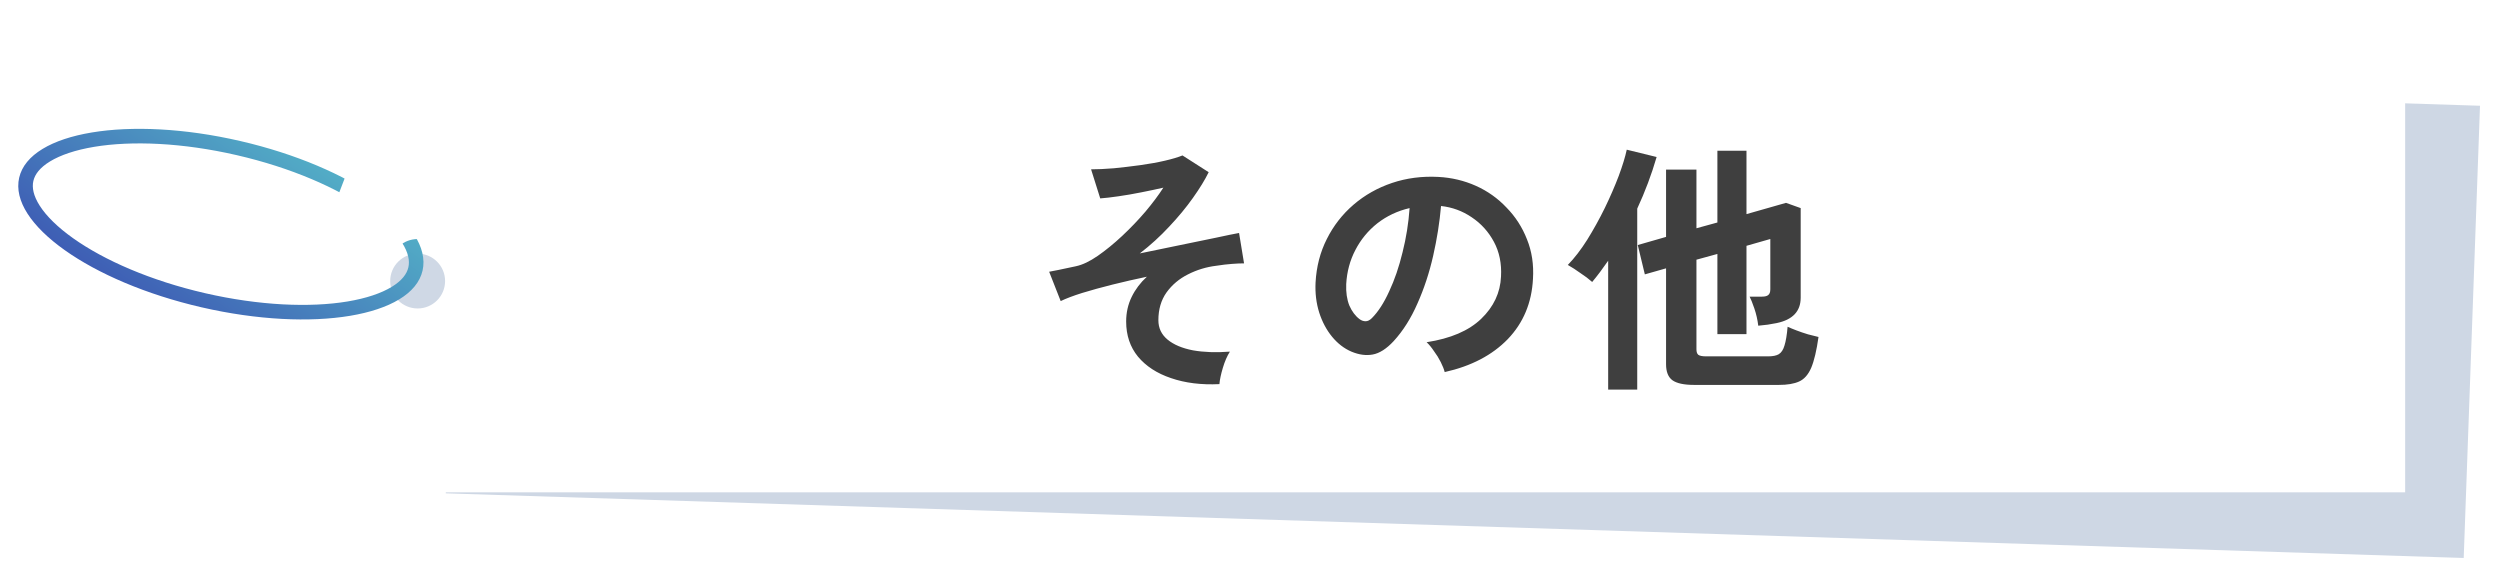 <svg width="142" height="33" viewBox="0 0 142 33" fill="none" xmlns="http://www.w3.org/2000/svg">
<g filter="url(#filter0_f_1567_3269)">
<rect width="114.734" height="25.712" transform="matrix(0.999 0.032 -0.036 0.999 26.245 2.335)" fill="#CED7E4"/>
</g>
<path d="M22.705 2.307L136.613 2.307L136.613 27.965L22.705 27.965L17.658 15.136L22.705 2.307Z" fill="white"/>
<g filter="url(#filter1_i_1567_3269)">
<ellipse cx="1.559" cy="1.558" rx="1.559" ry="1.558" transform="matrix(1 1.94733e-06 1.96737e-06 1 22.163 13.578)" fill="#CFD8E5"/>
</g>
<path d="M23.598 15.279C23.48 15.79 23.11 16.256 22.461 16.65C21.811 17.045 20.91 17.348 19.807 17.532C17.602 17.898 14.672 17.773 11.548 17.054C8.424 16.334 5.735 15.163 3.914 13.869C3.002 13.221 2.325 12.555 1.913 11.915C1.503 11.277 1.375 10.695 1.492 10.185C1.61 9.674 1.98 9.208 2.629 8.814C3.279 8.418 4.18 8.116 5.283 7.932C7.488 7.566 10.418 7.69 13.542 8.41C16.666 9.13 19.355 10.3 21.177 11.595C22.088 12.243 22.766 12.909 23.177 13.549C23.587 14.187 23.716 14.768 23.598 15.279Z" stroke="url(#paint0_linear_1567_3269)" stroke-width="0.827"/>
<path fill-rule="evenodd" clip-rule="evenodd" d="M24.413 13.578L21.464 5.214L17.656 15.136L22.674 13.979C22.95 13.729 23.317 13.578 23.718 13.578C23.868 13.578 24.013 13.599 24.15 13.638L24.413 13.578Z" fill="white"/>
<path d="M69.263 21.818C68.232 21.868 67.314 21.754 66.511 21.476C65.717 21.208 65.092 20.802 64.636 20.256C64.19 19.71 63.966 19.046 63.966 18.262C63.966 17.756 64.071 17.29 64.279 16.864C64.487 16.437 64.775 16.055 65.142 15.718C64.477 15.857 63.828 16.006 63.193 16.164C62.558 16.323 61.983 16.482 61.467 16.64C60.961 16.799 60.554 16.953 60.247 17.102L59.592 15.435C59.711 15.415 59.89 15.381 60.128 15.331C60.366 15.282 60.693 15.212 61.11 15.123C61.487 15.043 61.903 14.845 62.359 14.528C62.816 14.21 63.277 13.833 63.743 13.397C64.219 12.95 64.661 12.489 65.067 12.013C65.474 11.527 65.811 11.076 66.079 10.659C65.692 10.748 65.271 10.838 64.814 10.927C64.368 11.016 63.937 11.091 63.52 11.15C63.113 11.21 62.771 11.249 62.493 11.269L61.973 9.618C62.34 9.618 62.771 9.598 63.267 9.558C63.763 9.509 64.264 9.449 64.77 9.38C65.276 9.31 65.742 9.226 66.168 9.127C66.595 9.027 66.927 8.928 67.165 8.829L68.653 9.781C68.445 10.208 68.147 10.694 67.76 11.239C67.374 11.785 66.922 12.331 66.407 12.876C65.901 13.422 65.345 13.928 64.74 14.394C65.524 14.235 66.293 14.076 67.046 13.918C67.81 13.759 68.485 13.62 69.07 13.501C69.665 13.372 70.102 13.283 70.379 13.233L70.662 14.959C70.473 14.959 70.245 14.969 69.978 14.989C69.71 15.009 69.417 15.043 69.1 15.093C68.524 15.162 67.984 15.326 67.478 15.584C66.982 15.832 66.575 16.174 66.258 16.611C65.95 17.047 65.796 17.573 65.796 18.188C65.796 18.634 65.97 19.001 66.317 19.289C66.665 19.577 67.145 19.78 67.76 19.899C68.376 20.008 69.075 20.033 69.858 19.973C69.7 20.221 69.566 20.529 69.457 20.896C69.348 21.263 69.283 21.57 69.263 21.818ZM82.059 21.134C82.019 20.975 81.945 20.787 81.836 20.569C81.727 20.35 81.598 20.142 81.449 19.944C81.31 19.735 81.171 19.567 81.032 19.438C82.391 19.229 83.423 18.788 84.127 18.113C84.841 17.429 85.218 16.626 85.258 15.703C85.298 14.969 85.164 14.314 84.856 13.739C84.549 13.164 84.127 12.698 83.592 12.341C83.066 11.983 82.486 11.77 81.851 11.701C81.771 12.623 81.623 13.566 81.404 14.528C81.186 15.49 80.889 16.392 80.512 17.236C80.145 18.079 79.693 18.793 79.158 19.378C78.751 19.815 78.354 20.068 77.967 20.137C77.591 20.206 77.189 20.152 76.762 19.973C76.346 19.795 75.979 19.512 75.661 19.125C75.344 18.738 75.101 18.282 74.932 17.756C74.763 17.221 74.694 16.65 74.724 16.045C74.773 15.143 74.987 14.319 75.364 13.575C75.741 12.822 76.246 12.172 76.881 11.626C77.516 11.081 78.245 10.669 79.069 10.391C79.892 10.114 80.77 10 81.702 10.049C82.456 10.089 83.165 10.258 83.83 10.555C84.494 10.853 85.075 11.264 85.57 11.79C86.076 12.306 86.463 12.906 86.731 13.59C87.009 14.275 87.123 15.024 87.073 15.837C87.004 17.196 86.528 18.337 85.645 19.259C84.762 20.172 83.567 20.797 82.059 21.134ZM77.224 18.128C77.333 18.208 77.447 18.247 77.566 18.247C77.685 18.247 77.804 18.188 77.923 18.069C78.28 17.712 78.607 17.206 78.905 16.551C79.212 15.897 79.465 15.158 79.664 14.334C79.872 13.511 80.006 12.673 80.065 11.82C79.381 11.979 78.771 12.266 78.235 12.683C77.71 13.099 77.293 13.605 76.985 14.2C76.678 14.786 76.504 15.43 76.465 16.135C76.445 16.601 76.504 17.008 76.643 17.355C76.792 17.692 76.985 17.95 77.224 18.128ZM96.224 21.863C95.648 21.863 95.237 21.774 94.989 21.595C94.751 21.417 94.632 21.114 94.632 20.688V15.242L93.427 15.584L93.025 13.918L94.632 13.456V9.633H96.358V12.965L97.548 12.638V8.561H99.2V12.162L101.446 11.522L102.279 11.82V16.908C102.279 17.682 101.823 18.163 100.911 18.352C100.772 18.381 100.603 18.411 100.405 18.441C100.216 18.461 100.038 18.48 99.869 18.5C99.829 18.163 99.755 17.836 99.646 17.518C99.537 17.201 99.448 16.978 99.378 16.849H100.077C100.246 16.849 100.365 16.819 100.434 16.759C100.514 16.7 100.554 16.591 100.554 16.432V13.575L99.2 13.962V18.977H97.548V14.424L96.358 14.751V19.839C96.358 19.988 96.392 20.092 96.462 20.152C96.541 20.211 96.69 20.241 96.908 20.241H100.434C100.692 20.241 100.891 20.201 101.03 20.122C101.178 20.033 101.288 19.869 101.357 19.631C101.436 19.383 101.496 19.026 101.536 18.56C101.664 18.619 101.833 18.689 102.041 18.768C102.25 18.848 102.468 18.922 102.696 18.991C102.924 19.051 103.123 19.101 103.291 19.14C103.182 19.914 103.043 20.499 102.875 20.896C102.706 21.283 102.478 21.541 102.19 21.669C101.903 21.799 101.521 21.863 101.045 21.863H96.224ZM91.344 22.131V14.81C91.036 15.257 90.734 15.659 90.436 16.016C90.247 15.847 90.024 15.678 89.766 15.51C89.518 15.331 89.28 15.177 89.052 15.049C89.429 14.662 89.796 14.185 90.153 13.62C90.51 13.045 90.843 12.445 91.15 11.82C91.458 11.185 91.72 10.58 91.939 10.005C92.157 9.419 92.311 8.918 92.4 8.502L94.096 8.918C93.808 9.91 93.441 10.887 92.995 11.85V22.131H91.344Z" fill="#3F3F3F"/>
<defs>
<filter id="filter0_f_1567_3269" x="24.493" y="1.509" width="117.255" height="31.037" filterUnits="userSpaceOnUse" color-interpolation-filters="sRGB">
<feFlood flood-opacity="0" result="BackgroundImageFix"/>
<feBlend mode="normal" in="SourceGraphic" in2="BackgroundImageFix" result="shape"/>
<feGaussianBlur stdDeviation="0.413" result="effect1_foregroundBlur_1567_3269"/>
</filter>
<filter id="filter1_i_1567_3269" x="22.163" y="13.578" width="3.118" height="3.943" filterUnits="userSpaceOnUse" color-interpolation-filters="sRGB">
<feFlood flood-opacity="0" result="BackgroundImageFix"/>
<feBlend mode="normal" in="SourceGraphic" in2="BackgroundImageFix" result="shape"/>
<feColorMatrix in="SourceAlpha" type="matrix" values="0 0 0 0 0 0 0 0 0 0 0 0 0 0 0 0 0 0 127 0" result="hardAlpha"/>
<feOffset dy="0.827"/>
<feGaussianBlur stdDeviation="1.653"/>
<feComposite in2="hardAlpha" operator="arithmetic" k2="-1" k3="1"/>
<feColorMatrix type="matrix" values="0 0 0 0 0 0 0 0 0 0 0 0 0 0 0 0 0 0 0.25 0"/>
<feBlend mode="normal" in2="shape" result="effect1_innerShadow_1567_3269"/>
</filter>
<linearGradient id="paint0_linear_1567_3269" x1="-0" y1="14.816" x2="10.384" y2="0.199" gradientUnits="userSpaceOnUse">
<stop stop-color="#3A4DB1"/>
<stop offset="1" stop-color="#57BFCA"/>
</linearGradient>
</defs>
</svg>
